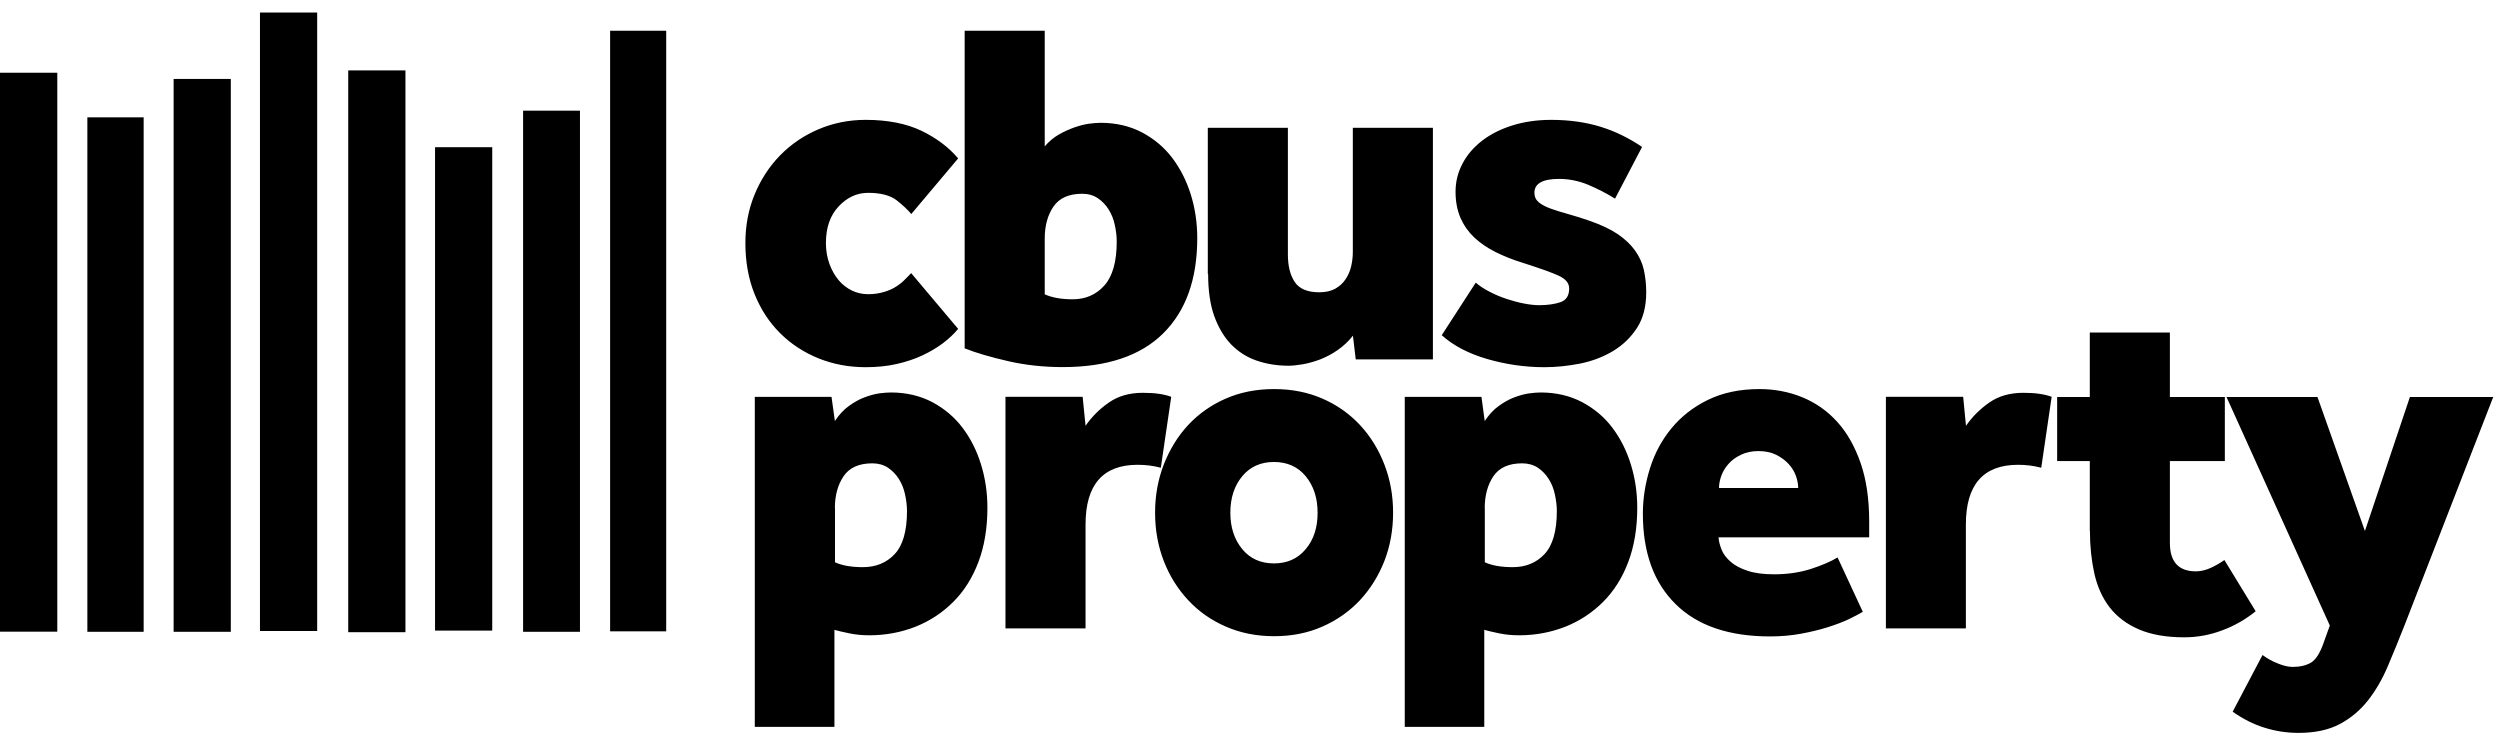 <svg width="123" height="37" viewBox="0 0 123 37" fill="none" xmlns="http://www.w3.org/2000/svg">
<g clip-path="url(#clip0_12_461)">
<path d="M30.018 31.055V1.513H32.777V31.061H30.018V31.055ZM28.534 5.445H25.736V31.083H28.534V5.445ZM21.404 31.027H24.218V7.241H21.404V31.027ZM17.133 31.105H19.948V3.465H17.133V31.105ZM12.79 31.044H15.605V0.615H12.79V31.044ZM8.542 31.083H11.356V3.883H8.542V31.083ZM7.068 5.774H4.298V31.083H7.068V5.774ZM-0 3.577V31.078H2.819V3.577H-0ZM44.828 13.437C44.751 13.521 44.657 13.621 44.536 13.738C44.42 13.861 44.277 13.978 44.106 14.09C43.935 14.201 43.73 14.296 43.499 14.363C43.267 14.435 43.002 14.474 42.71 14.474C42.417 14.474 42.163 14.413 41.915 14.296C41.667 14.173 41.446 14.006 41.264 13.788C41.076 13.565 40.927 13.303 40.811 12.991C40.696 12.673 40.635 12.333 40.635 11.959C40.635 11.195 40.844 10.598 41.264 10.152C41.683 9.706 42.163 9.488 42.71 9.488C43.328 9.488 43.797 9.611 44.111 9.851C44.42 10.096 44.663 10.319 44.834 10.531L47.141 7.793C46.672 7.241 46.07 6.789 45.331 6.432C44.591 6.081 43.681 5.897 42.594 5.897C41.766 5.897 40.993 6.053 40.271 6.36C39.548 6.666 38.919 7.096 38.383 7.642C37.843 8.195 37.429 8.836 37.125 9.572C36.822 10.308 36.673 11.1 36.673 11.959C36.673 12.879 36.822 13.716 37.125 14.469C37.429 15.222 37.848 15.863 38.383 16.393C38.919 16.928 39.548 17.335 40.271 17.631C40.993 17.921 41.766 18.066 42.594 18.066C43.135 18.066 43.642 18.016 44.111 17.91C44.575 17.804 45 17.665 45.38 17.486C45.761 17.308 46.098 17.107 46.396 16.884C46.694 16.655 46.942 16.421 47.141 16.181L44.834 13.443L44.828 13.437ZM51.401 11.736C51.401 11.106 51.544 10.582 51.831 10.163C52.118 9.745 52.587 9.533 53.244 9.533C53.536 9.533 53.795 9.606 54.011 9.751C54.226 9.896 54.408 10.085 54.546 10.308C54.689 10.537 54.789 10.788 54.849 11.072C54.91 11.357 54.943 11.624 54.943 11.887C54.943 12.874 54.739 13.593 54.336 14.045C53.933 14.497 53.415 14.725 52.775 14.725C52.217 14.725 51.754 14.642 51.401 14.48V11.742V11.736ZM47.466 17.14C48.04 17.369 48.757 17.575 49.607 17.77C50.462 17.966 51.356 18.061 52.289 18.061C54.463 18.061 56.113 17.508 57.228 16.404C58.348 15.294 58.905 13.733 58.905 11.714C58.905 10.972 58.8 10.258 58.591 9.583C58.381 8.903 58.077 8.306 57.68 7.776C57.283 7.252 56.786 6.834 56.19 6.516C55.594 6.204 54.91 6.042 54.154 6.042C54 6.042 53.806 6.059 53.58 6.086C53.354 6.12 53.111 6.181 52.857 6.27C52.603 6.36 52.344 6.477 52.09 6.622C51.837 6.767 51.605 6.962 51.401 7.202V1.513H47.461V17.146L47.466 17.14ZM59.44 13.487C59.44 14.296 59.54 14.982 59.738 15.545C59.943 16.108 60.218 16.577 60.566 16.939C60.919 17.302 61.333 17.57 61.813 17.737C62.293 17.904 62.823 17.994 63.397 17.994C63.596 17.994 63.833 17.966 64.109 17.921C64.379 17.871 64.66 17.793 64.959 17.681C65.251 17.564 65.543 17.414 65.819 17.218C66.101 17.023 66.349 16.789 66.564 16.516L66.702 17.681H70.499V6.287H66.559V12.394C66.559 12.634 66.531 12.874 66.476 13.108C66.421 13.342 66.327 13.554 66.195 13.749C66.062 13.945 65.891 14.095 65.681 14.212C65.472 14.324 65.212 14.38 64.903 14.38C64.329 14.38 63.927 14.212 63.7 13.872C63.474 13.532 63.364 13.08 63.364 12.517V6.287H59.424V13.487H59.44ZM70.929 16.488C71.503 17.006 72.253 17.397 73.175 17.665C74.102 17.932 75.034 18.066 75.984 18.066C76.558 18.066 77.148 18.005 77.744 17.888C78.345 17.765 78.881 17.559 79.366 17.269C79.846 16.979 80.238 16.599 80.542 16.131C80.845 15.662 80.994 15.077 80.994 14.385C80.994 13.995 80.955 13.632 80.878 13.281C80.801 12.935 80.652 12.617 80.442 12.322C80.233 12.032 79.951 11.764 79.592 11.518C79.234 11.279 78.776 11.061 78.218 10.866C77.843 10.738 77.496 10.626 77.17 10.537C76.844 10.448 76.558 10.358 76.309 10.269C76.061 10.18 75.862 10.08 75.713 9.957C75.564 9.834 75.493 9.678 75.493 9.483C75.493 9.031 75.895 8.802 76.707 8.802C77.203 8.802 77.683 8.903 78.141 9.092C78.599 9.288 79.041 9.511 79.46 9.773L80.79 7.23C80.15 6.795 79.471 6.46 78.748 6.237C78.025 6.014 77.214 5.897 76.315 5.897C75.619 5.897 74.974 5.992 74.394 6.176C73.809 6.36 73.313 6.616 72.904 6.934C72.491 7.258 72.171 7.631 71.95 8.061C71.724 8.49 71.613 8.947 71.613 9.433C71.613 9.918 71.696 10.347 71.856 10.721C72.022 11.095 72.248 11.413 72.54 11.691C72.838 11.965 73.186 12.204 73.589 12.405C73.997 12.606 74.439 12.784 74.919 12.93C75.774 13.203 76.37 13.415 76.701 13.571C77.032 13.727 77.203 13.933 77.203 14.19C77.203 14.547 77.06 14.77 76.767 14.87C76.48 14.965 76.138 15.015 75.73 15.015C75.509 15.015 75.261 14.988 74.974 14.932C74.687 14.876 74.4 14.798 74.113 14.703C73.826 14.608 73.55 14.491 73.285 14.352C73.02 14.218 72.794 14.067 72.607 13.906L70.929 16.499V16.488ZM41.076 25.004C41.076 24.374 41.22 23.85 41.507 23.426C41.794 23.007 42.263 22.796 42.919 22.796C43.212 22.796 43.471 22.868 43.692 23.013C43.907 23.158 44.089 23.348 44.227 23.571C44.37 23.794 44.47 24.05 44.531 24.335C44.591 24.619 44.624 24.887 44.624 25.143C44.624 26.131 44.42 26.833 44.017 27.263C43.615 27.692 43.09 27.904 42.456 27.904C41.893 27.904 41.435 27.826 41.082 27.664V24.998L41.076 25.004ZM37.136 35.762H41.054V30.988C41.225 31.038 41.468 31.094 41.788 31.161C42.108 31.228 42.439 31.256 42.776 31.256C43.581 31.256 44.337 31.111 45.049 30.832C45.756 30.548 46.374 30.141 46.903 29.611C47.433 29.081 47.847 28.423 48.139 27.648C48.432 26.872 48.581 25.98 48.581 24.982C48.581 24.24 48.476 23.526 48.266 22.851C48.057 22.171 47.753 21.569 47.356 21.044C46.959 20.52 46.462 20.102 45.866 19.784C45.27 19.471 44.586 19.31 43.83 19.31C43.67 19.31 43.482 19.326 43.256 19.354C43.03 19.388 42.787 19.455 42.533 19.55C42.279 19.644 42.02 19.789 41.766 19.974C41.507 20.157 41.28 20.409 41.076 20.715L40.911 19.527H37.136V35.768V35.762ZM49.469 30.916H53.409V25.802C53.409 23.85 54.264 22.868 55.969 22.868C56.361 22.868 56.742 22.913 57.112 23.013L57.625 19.522C57.454 19.46 57.255 19.41 57.029 19.377C56.803 19.343 56.538 19.326 56.229 19.326C55.572 19.326 55.02 19.483 54.562 19.801C54.104 20.119 53.718 20.498 53.409 20.95L53.266 19.522H49.469V30.916ZM62.679 27.72C62.028 27.72 61.504 27.486 61.118 27.017C60.732 26.549 60.533 25.952 60.533 25.227C60.533 24.502 60.726 23.905 61.118 23.431C61.504 22.963 62.028 22.729 62.679 22.729C63.331 22.729 63.855 22.963 64.241 23.431C64.627 23.9 64.826 24.497 64.826 25.227C64.826 25.958 64.633 26.555 64.241 27.017C63.855 27.486 63.331 27.72 62.679 27.72ZM56.83 25.222C56.83 26.075 56.974 26.872 57.261 27.609C57.548 28.345 57.95 28.986 58.464 29.533C58.977 30.085 59.589 30.514 60.307 30.827C61.019 31.139 61.813 31.301 62.685 31.301C63.557 31.301 64.346 31.145 65.063 30.827C65.775 30.514 66.393 30.079 66.906 29.533C67.42 28.98 67.817 28.345 68.109 27.609C68.396 26.872 68.54 26.075 68.54 25.222C68.54 24.368 68.396 23.587 68.109 22.846C67.822 22.104 67.42 21.457 66.906 20.905C66.393 20.358 65.781 19.923 65.063 19.611C64.346 19.299 63.557 19.142 62.685 19.142C61.813 19.142 61.019 19.299 60.307 19.611C59.589 19.923 58.977 20.358 58.464 20.905C57.95 21.457 57.553 22.104 57.261 22.846C56.974 23.587 56.83 24.379 56.83 25.222ZM73.048 25.004C73.048 24.374 73.192 23.85 73.478 23.426C73.765 23.007 74.234 22.796 74.891 22.796C75.183 22.796 75.443 22.868 75.664 23.013C75.879 23.158 76.061 23.348 76.199 23.571C76.342 23.794 76.442 24.05 76.502 24.335C76.563 24.619 76.596 24.887 76.596 25.143C76.596 26.131 76.392 26.833 75.989 27.263C75.586 27.692 75.068 27.904 74.427 27.904C73.87 27.904 73.407 27.826 73.053 27.664V24.998L73.048 25.004ZM69.108 35.762H73.026V30.988C73.197 31.038 73.44 31.094 73.76 31.161C74.08 31.228 74.411 31.256 74.748 31.256C75.553 31.256 76.309 31.111 77.021 30.832C77.727 30.548 78.345 30.141 78.875 29.611C79.405 29.081 79.819 28.423 80.111 27.648C80.404 26.872 80.553 25.98 80.553 24.982C80.553 24.24 80.448 23.526 80.238 22.851C80.028 22.171 79.725 21.569 79.328 21.044C78.936 20.52 78.434 20.102 77.838 19.784C77.242 19.471 76.558 19.31 75.802 19.31C75.641 19.31 75.454 19.326 75.228 19.354C75.001 19.388 74.759 19.455 74.505 19.55C74.251 19.644 73.992 19.789 73.738 19.974C73.478 20.157 73.252 20.409 73.048 20.715L72.888 19.527H69.114V35.768L69.108 35.762ZM84.575 24.011C84.575 23.816 84.614 23.615 84.691 23.403C84.768 23.192 84.884 23.002 85.044 22.823C85.199 22.645 85.403 22.494 85.651 22.377C85.9 22.255 86.187 22.193 86.512 22.193C86.854 22.193 87.147 22.255 87.389 22.377C87.632 22.5 87.831 22.645 87.996 22.823C88.162 23.002 88.278 23.197 88.355 23.403C88.432 23.615 88.471 23.816 88.471 24.011H84.581H84.575ZM90.402 27.43C90.088 27.62 89.657 27.809 89.106 27.988C88.554 28.166 87.947 28.256 87.279 28.256C86.766 28.256 86.335 28.2 85.982 28.083C85.635 27.971 85.353 27.82 85.144 27.637C84.934 27.452 84.785 27.252 84.702 27.045C84.619 26.833 84.564 26.633 84.553 26.437H91.964V25.662C91.964 24.564 91.826 23.604 91.545 22.79C91.263 21.976 90.882 21.295 90.391 20.754C89.9 20.213 89.326 19.812 88.67 19.544C88.013 19.276 87.307 19.142 86.562 19.142C85.602 19.142 84.757 19.321 84.034 19.672C83.312 20.024 82.716 20.492 82.241 21.067C81.767 21.641 81.413 22.294 81.182 23.03C80.95 23.766 80.829 24.513 80.829 25.272C80.829 27.179 81.364 28.663 82.44 29.722C83.51 30.782 85.061 31.312 87.081 31.312C87.627 31.312 88.134 31.267 88.615 31.178C89.095 31.089 89.531 30.983 89.922 30.86C90.309 30.737 90.651 30.609 90.938 30.475C91.225 30.336 91.462 30.213 91.65 30.102L90.413 27.436L90.402 27.43ZM92.781 30.916H96.721V25.802C96.721 23.85 97.576 22.868 99.287 22.868C99.673 22.868 100.053 22.913 100.429 23.013L100.942 19.522C100.771 19.46 100.572 19.41 100.346 19.377C100.12 19.343 99.855 19.326 99.546 19.326C98.895 19.326 98.337 19.483 97.879 19.801C97.421 20.119 97.041 20.498 96.726 20.95L96.588 19.522H92.786V30.916H92.781ZM102.824 26.119C102.824 26.878 102.901 27.581 103.044 28.228C103.193 28.875 103.442 29.427 103.8 29.89C104.159 30.347 104.634 30.709 105.235 30.966C105.831 31.223 106.576 31.356 107.459 31.356C108.099 31.356 108.717 31.245 109.324 31.016C109.931 30.793 110.483 30.475 110.979 30.074L109.44 27.553C109.236 27.698 109.015 27.826 108.772 27.938C108.529 28.049 108.286 28.11 108.038 28.11C107.183 28.11 106.758 27.642 106.758 26.705V22.684H109.462V19.533H106.758V16.36H102.818V19.533H101.212V22.684H102.818V26.125L102.824 26.119ZM109.848 35.015C110.345 35.366 110.863 35.634 111.41 35.801C111.956 35.974 112.513 36.058 113.087 36.058C113.898 36.058 114.572 35.913 115.118 35.623C115.664 35.333 116.122 34.943 116.503 34.463C116.884 33.978 117.209 33.414 117.48 32.779C117.75 32.143 118.026 31.468 118.307 30.754L122.667 19.533H118.567L116.354 26.125L114.02 19.533H109.545L114.627 30.776L114.296 31.697C114.125 32.165 113.926 32.466 113.694 32.606C113.457 32.739 113.164 32.812 112.806 32.812C112.591 32.812 112.342 32.756 112.061 32.639C111.779 32.528 111.531 32.388 111.316 32.226L109.848 35.015Z" fill="black"/>
</g>
<defs>
<clipPath id="clip0_12_461">
<rect width="122.667" height="35.437" fill="white" transform="translate(0 0.615)"/>
</clipPath>
</defs>
</svg>
